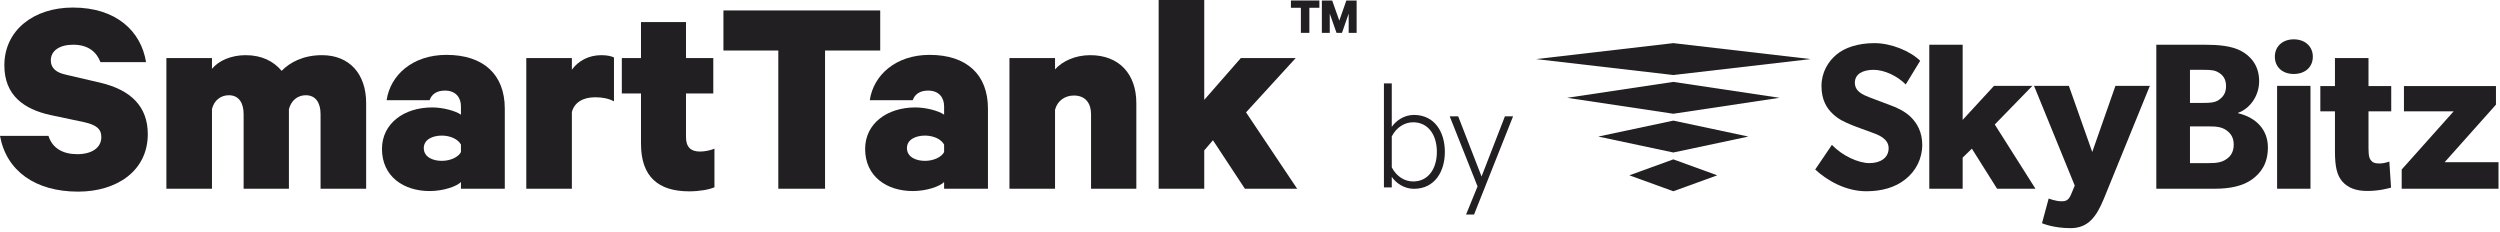 <svg width="355" height="33" viewBox="0 0 355 33" fill="none" xmlns="http://www.w3.org/2000/svg">
<g clip-path="url(#clip0)">
<path d="M270.557 25.467C269.11 26.619 267.211 27.158 265.017 27.158C262.058 27.158 259.419 25.606 257.76 24.07L260.13 20.572C261.61 22.124 263.889 23.162 265.466 23.162C267.002 23.162 268.187 22.419 268.187 21.047C268.187 19.664 266.675 19.126 265.785 18.806C264.902 18.472 263.357 17.948 262.679 17.638C262.173 17.409 261.135 17.026 260.252 16.168C259.361 15.334 258.651 14.141 258.651 12.221C258.651 10.276 259.599 8.724 260.783 7.75C261.936 6.778 263.806 6.125 266.177 6.125C268.547 6.125 271.268 7.252 272.664 8.633L270.615 11.992C269.429 10.799 267.599 9.916 266.054 9.916C264.518 9.916 263.39 10.504 263.39 11.747C263.39 12.989 264.543 13.463 265.466 13.822C266.348 14.182 267.861 14.705 268.514 14.975C269.078 15.179 270.442 15.718 271.357 16.641C272.216 17.5 272.959 18.741 272.959 20.572C272.959 22.534 272.037 24.315 270.557 25.467Z" fill="#211F21"/>
<path d="M289.036 26.799H283.585L280.006 21.111L278.698 22.378V26.799H273.959V6.354H278.698V17.026L283.143 12.196H288.594L283.258 17.679L289.036 26.799Z" fill="#211F21"/>
<path d="M305.277 12.196L298.757 28.196C297.694 30.794 296.51 32.397 294.017 32.397C291.533 32.397 289.964 31.693 289.964 31.693L290.911 28.196C290.911 28.196 291.95 28.58 292.661 28.58C293.192 28.58 293.691 28.58 294.083 27.632L294.614 26.35L288.836 12.196H293.78L297.099 21.585L300.391 12.196H305.277Z" fill="#211F21"/>
<path d="M319.8 25.467C318.494 26.415 316.663 26.799 314.547 26.799H306.196V6.354H313.165C315.021 6.354 316.826 6.508 318.2 7.212C319.556 7.93 320.798 9.263 320.798 11.518C320.798 13.757 319.351 15.489 317.815 16.012V16.078C320.365 16.69 322.041 18.407 322.041 20.931C322.041 23.187 321.093 24.519 319.8 25.467ZM315.086 10.325C314.523 9.965 313.983 9.916 312.945 9.916H310.976V14.615H312.83C313.893 14.615 314.523 14.565 315.086 14.182C315.675 13.757 316.099 13.234 316.099 12.221C316.099 11.248 315.675 10.684 315.086 10.325ZM316.148 18.497C315.446 17.998 314.638 17.948 313.599 17.948H310.976V23.162H313.599C314.638 23.162 315.446 23.097 316.148 22.598C316.868 22.124 317.186 21.43 317.186 20.547C317.186 19.625 316.868 19.011 316.148 18.497Z" fill="#211F21"/>
<path d="M325.718 10.504C324.116 10.504 323.029 9.532 323.029 8.045C323.029 6.598 324.116 5.585 325.718 5.585C327.319 5.585 328.422 6.598 328.422 8.045C328.422 9.532 327.319 10.504 325.718 10.504ZM328.088 26.799H323.348V12.196H328.088V26.799Z" fill="#211F21"/>
<path d="M339.555 15.808H336.326V21.047C336.326 22.288 336.506 22.598 336.751 22.852C336.956 23.097 337.25 23.212 337.877 23.212C338.606 23.212 339.285 22.942 339.285 22.942L339.529 26.643C339.171 26.734 337.877 27.117 336.147 27.117C334.47 27.117 333.343 26.619 332.6 25.761C331.857 24.902 331.563 23.686 331.563 21.471V15.807H329.487V12.221H331.563V8.25H336.326V12.222H339.555V15.808H339.555Z" fill="#211F21"/>
<path d="M354.787 26.799H341.041V24.07L348.421 15.807H341.36V12.221H354.427V14.86L347.137 23.033H354.787V26.799H354.787Z" fill="#211F21"/>
<path d="M237.612 10.653L257.107 8.39L237.612 6.125L218.116 8.39L237.612 10.653H237.612Z" fill="#211F21"/>
<path d="M222.532 13.888L237.612 16.152H237.612L252.689 13.888L237.612 11.628L222.532 13.888Z" fill="#211F21"/>
<path d="M226.953 19.391L237.612 21.655H237.612L248.269 19.391L237.612 17.127L226.953 19.391Z" fill="#211F21"/>
<path d="M231.37 24.895L237.612 27.158H237.612L243.848 24.895L237.612 22.63L231.37 24.895Z" fill="#211F21"/>
<path d="M197.631 26.607H196.518V11.846H197.631V18.023C198.198 17.159 199.379 16.319 200.765 16.319C203.739 16.319 205.17 18.772 205.17 21.565C205.17 24.358 203.74 26.811 200.765 26.811C199.379 26.811 198.198 25.971 197.631 25.108V26.607ZM197.631 23.768C198.312 25.062 199.447 25.767 200.674 25.767C202.786 25.767 204.035 23.995 204.035 21.565C204.035 19.136 202.786 17.364 200.674 17.364C199.447 17.364 198.312 18.068 197.631 19.363V23.768Z" fill="#211F21"/>
<path d="M208.178 30.467L209.813 26.47L205.862 16.523H207.065L210.381 25.062L213.697 16.523H214.855L209.314 30.467H208.178V30.467Z" fill="#211F21"/>
<path d="M183.311 0.071H187.351V1.104H185.93V4.665H184.725V1.104H183.311V0.071Z" fill="#211F21"/>
<path d="M189.784 4.665L188.826 1.934V4.665H187.704V0.071H189.17L190.18 2.929L191.183 0.071H192.642V4.665H191.512V1.934L190.562 4.665H189.784Z" fill="#211F21"/>
<path d="M6.885 19.295C7.421 21.027 8.905 21.893 10.967 21.893C12.987 21.893 14.389 21.027 14.389 19.46C14.389 18.265 13.605 17.729 11.998 17.358L7.132 16.327C3.422 15.502 0.619 13.565 0.619 9.276C0.619 4.329 4.741 1.072 10.348 1.072C16.533 1.072 20.038 4.453 20.738 8.823H14.265C13.729 7.421 12.575 6.35 10.39 6.35C8.493 6.35 7.215 7.174 7.215 8.576C7.215 9.689 7.999 10.308 9.318 10.596L14.265 11.75C18.594 12.781 20.986 15.131 20.986 19.048C20.986 24.243 16.615 27.211 11.09 27.211C5.03 27.211 0.907 24.284 0 19.295H6.885V19.295Z" fill="#211F21"/>
<path d="M45.726 7.834C49.601 7.834 51.993 10.473 51.993 14.637V26.799H45.52V16.203C45.52 14.637 44.86 13.523 43.417 13.523C42.304 13.523 41.356 14.225 41.026 15.502V26.799H34.594V16.203C34.594 14.637 33.934 13.523 32.492 13.523C31.378 13.523 30.389 14.225 30.1 15.502V26.799H23.627V8.246H30.1V9.771C31.048 8.617 32.821 7.834 34.882 7.834C37.233 7.834 38.882 8.74 39.995 10.06C41.108 8.905 43.005 7.834 45.726 7.834Z" fill="#211F21"/>
<path d="M65.454 26.799V25.851C64.835 26.47 62.98 27.129 61.002 27.129C57.332 27.129 54.24 25.067 54.24 21.15C54.24 17.564 57.332 15.255 61.373 15.255C62.898 15.255 64.712 15.75 65.454 16.285V15.09C65.454 13.895 64.754 12.863 63.186 12.863C61.991 12.863 61.29 13.399 61.002 14.225H54.899C55.435 10.638 58.61 7.792 63.393 7.792C68.67 7.792 71.68 10.596 71.68 15.42V26.799H65.454ZM65.454 20.532C65.042 19.749 63.928 19.254 62.733 19.254C61.455 19.254 60.177 19.79 60.177 21.027C60.177 22.305 61.455 22.841 62.733 22.841C63.928 22.841 65.042 22.347 65.454 21.605V20.532Z" fill="#211F21"/>
<path d="M87.184 14.389C86.401 13.977 85.535 13.812 84.504 13.812C82.732 13.812 81.536 14.596 81.206 15.915V26.799H74.733V8.246H81.206V9.895C82.113 8.658 83.556 7.834 85.412 7.834C86.236 7.834 86.896 7.999 87.184 8.163V14.389H87.184Z" fill="#211F21"/>
<path d="M91.021 13.276H88.299V8.246H91.021V3.134H97.411V8.246H101.287V13.276H97.411V19.46C97.411 20.903 98.112 21.521 99.39 21.521C100.091 21.521 100.875 21.357 101.452 21.109V26.593C100.71 26.923 99.308 27.17 97.865 27.17C93.494 27.17 91.021 25.108 91.021 20.408V13.276Z" fill="#211F21"/>
<path d="M102.727 1.484H124.991V7.174H117.157V26.799H110.519V7.174H102.727V1.484Z" fill="#211F21"/>
<path d="M134.063 26.799V25.851C133.445 26.47 131.59 27.129 129.611 27.129C125.941 27.129 122.849 25.067 122.849 21.15C122.849 17.564 125.941 15.255 129.982 15.255C131.507 15.255 133.321 15.75 134.063 16.285V15.09C134.063 13.895 133.362 12.863 131.796 12.863C130.6 12.863 129.899 13.399 129.61 14.225H123.508C124.044 10.638 127.219 7.792 132.002 7.792C137.279 7.792 140.289 10.596 140.289 15.42V26.799H134.063ZM134.063 20.532C133.651 19.749 132.538 19.254 131.342 19.254C130.064 19.254 128.786 19.79 128.786 21.027C128.786 22.305 130.064 22.841 131.342 22.841C132.538 22.841 133.651 22.347 134.063 21.605V20.532Z" fill="#211F21"/>
<path d="M143.342 8.246H149.815V9.853C150.846 8.699 152.66 7.834 154.804 7.834C158.927 7.834 161.359 10.514 161.359 14.637V26.799H154.928V16.203C154.928 14.678 154.144 13.564 152.495 13.564C151.217 13.564 150.145 14.307 149.815 15.585V26.799H143.342V8.246H143.342Z" fill="#211F21"/>
<path d="M172.239 19.914L171.002 21.357V26.799H164.529V0H171.002V14.183L176.196 8.246H183.989L176.938 15.956L184.195 26.799H176.774L172.239 19.914Z" fill="#211F21"/>
</g>
<defs>
<clipPath id="clip0">
<rect width="354.787" height="32.397" fill="white"/>
</clipPath>
</defs>
</svg>
